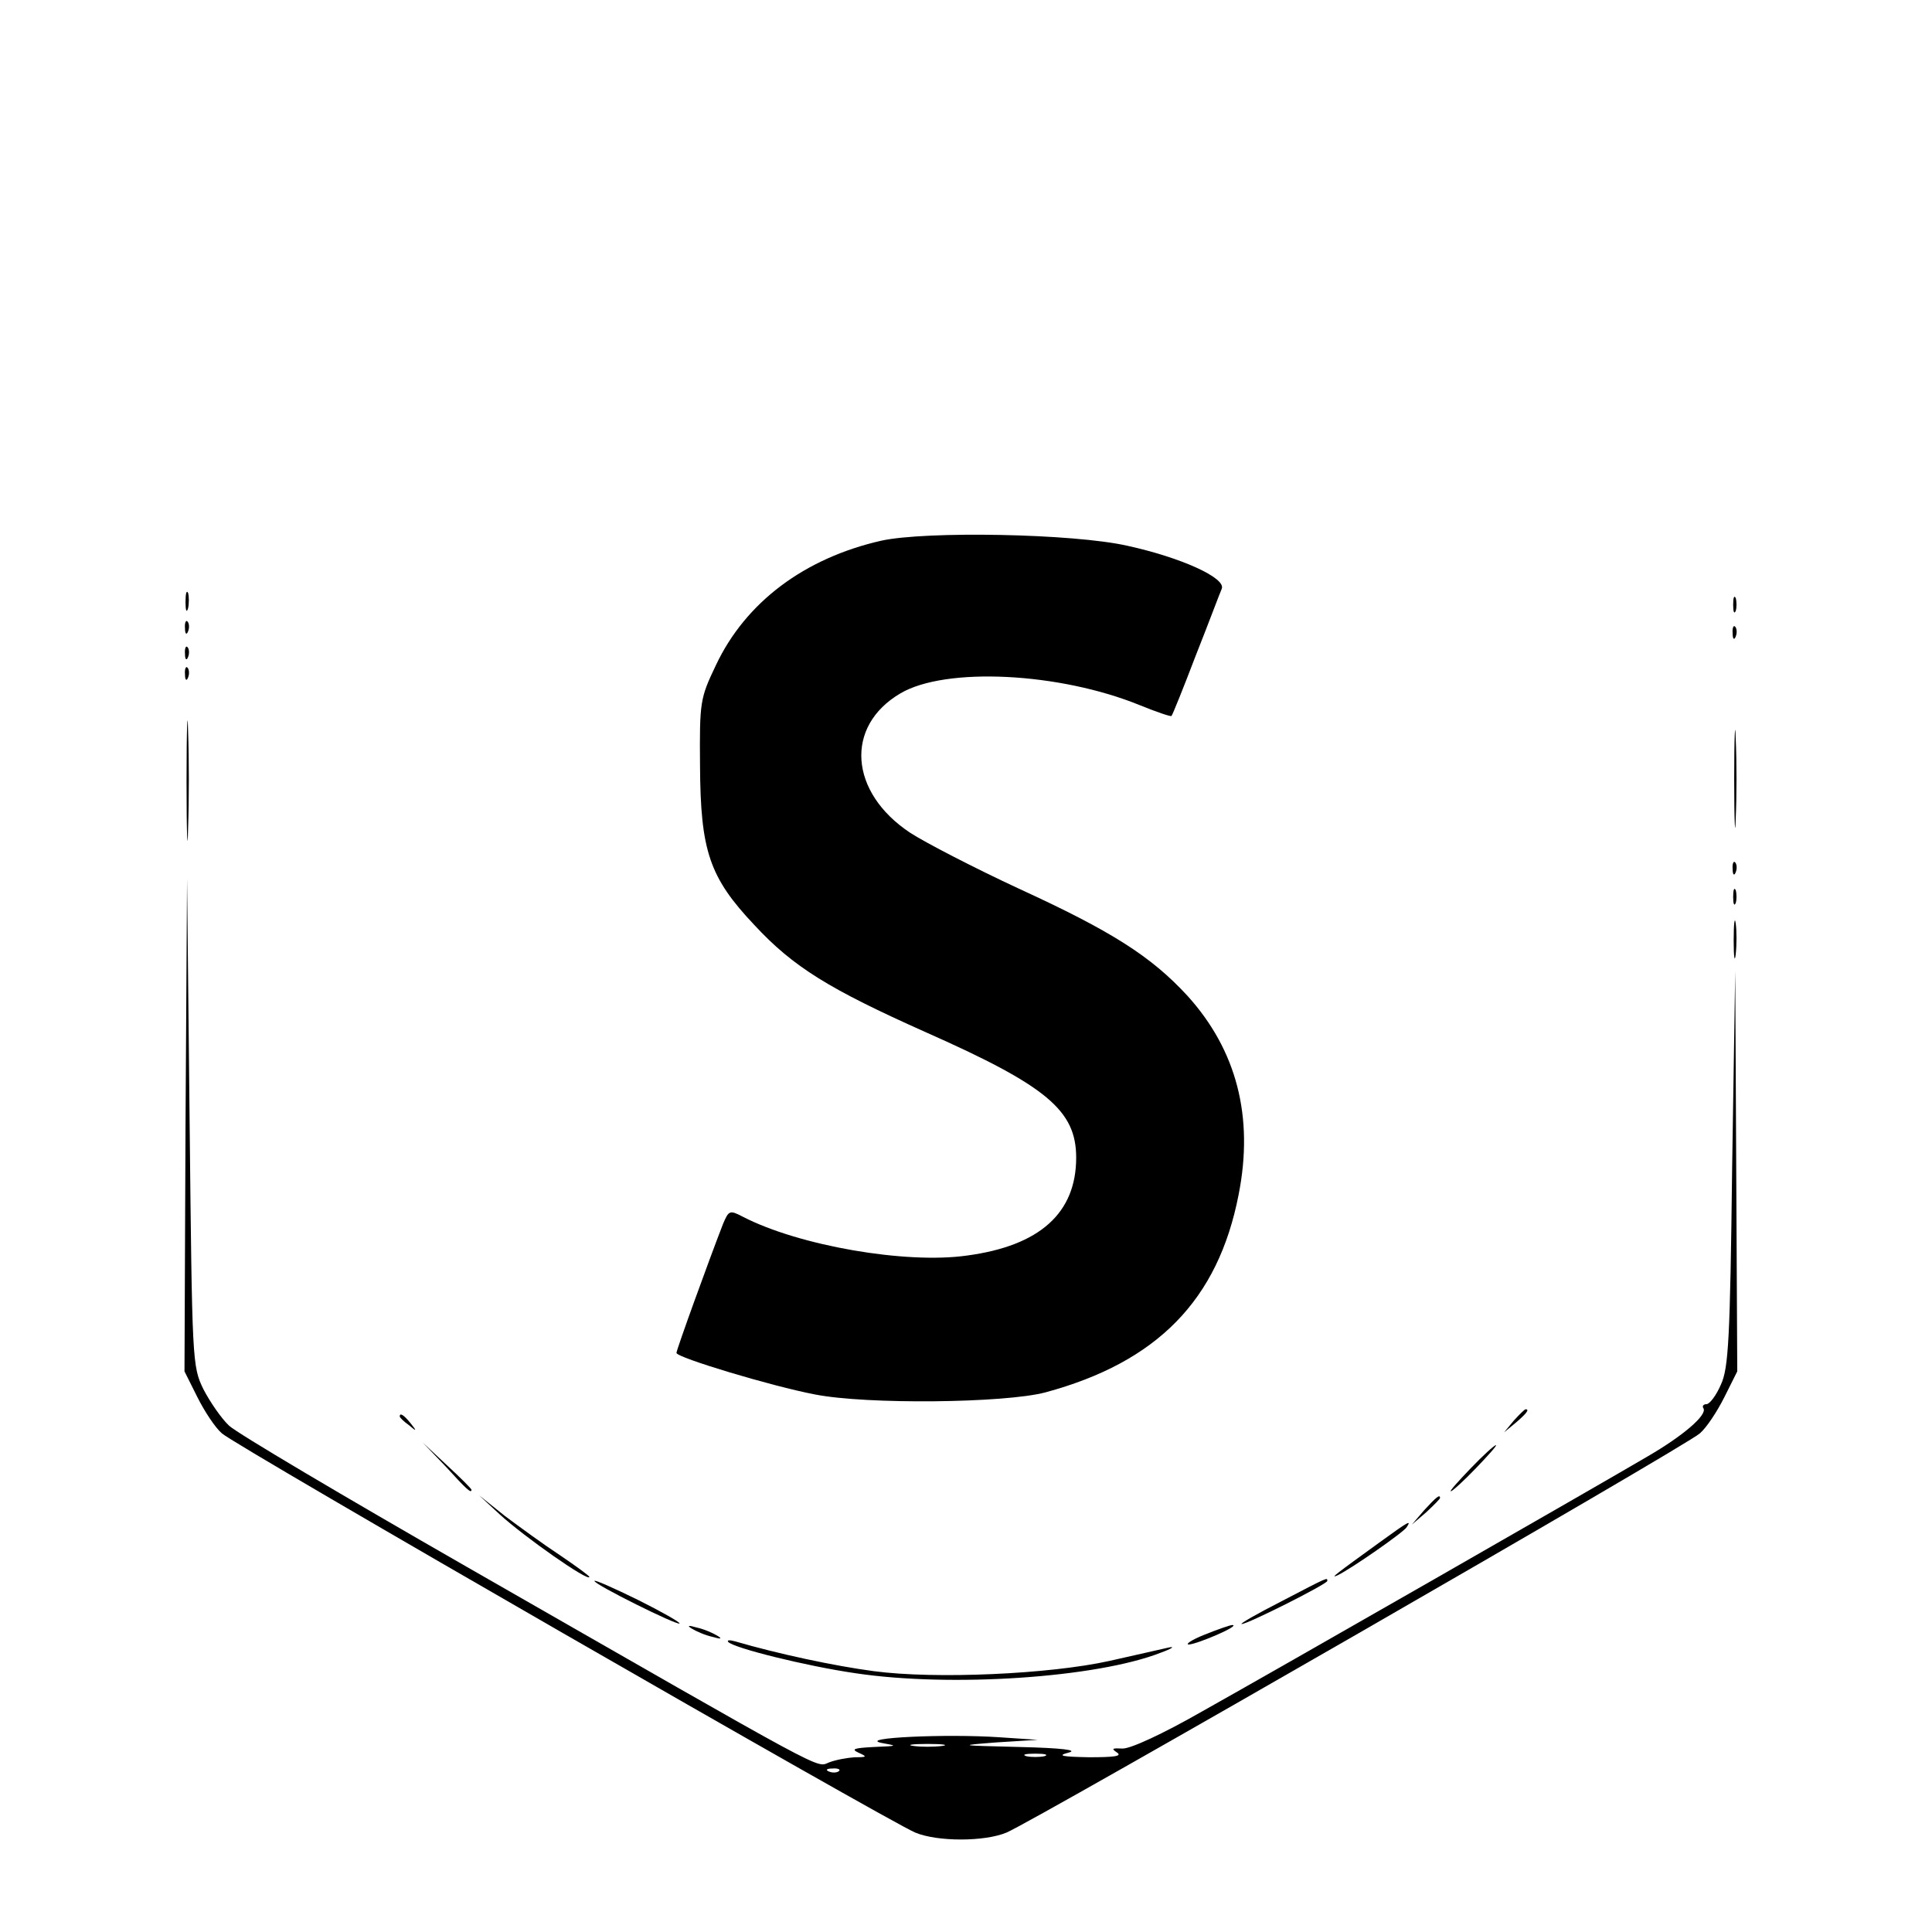 <?xml version="1.0" standalone="no"?>
<!DOCTYPE svg PUBLIC "-//W3C//DTD SVG 20010904//EN"
 "http://www.w3.org/TR/2001/REC-SVG-20010904/DTD/svg10.dtd">
<svg version="1.0" xmlns="http://www.w3.org/2000/svg"
 width="377pt" height="377pt" viewBox="0 0 377 377"
 preserveAspectRatio="xMidYMid meet">
<g transform="translate(0,377) scale(0.1,-0.1)"
fill="#000000" stroke="none">
<path d="M1720 2715 c-150 -34 -265 -120 -323 -243 -31 -65 -32 -71 -31 -197
1 -165 18 -217 106 -310 76 -82 146 -125 334 -209 237 -105 294 -153 294 -245
0 -108 -71 -172 -213 -191 -119 -17 -328 19 -438 76 -25 13 -27 12 -38 -14
-28 -72 -91 -246 -91 -252 0 -9 186 -65 270 -81 101 -20 371 -17 450 4 218 59
337 180 377 386 30 152 -4 282 -100 388 -71 77 -148 126 -329 209 -86 40 -181
89 -212 109 -119 79 -128 208 -19 272 88 52 310 41 467 -23 32 -13 61 -23 62
-21 2 2 23 54 47 117 25 63 47 122 51 131 9 21 -79 61 -184 84 -106 24 -393
29 -480 10z"/>
<path d="M362 2595 c0 -16 2 -22 5 -12 2 9 2 23 0 30 -3 6 -5 -1 -5 -18z"/>
<path d="M3382 2590 c0 -14 2 -19 5 -12 2 6 2 18 0 25 -3 6 -5 1 -5 -13z"/>
<path d="M361 2544 c0 -11 3 -14 6 -6 3 7 2 16 -1 19 -3 4 -6 -2 -5 -13z"/>
<path d="M3381 2534 c0 -11 3 -14 6 -6 3 7 2 16 -1 19 -3 4 -6 -2 -5 -13z"/>
<path d="M361 2494 c0 -11 3 -14 6 -6 3 7 2 16 -1 19 -3 4 -6 -2 -5 -13z"/>
<path d="M361 2454 c0 -11 3 -14 6 -6 3 7 2 16 -1 19 -3 4 -6 -2 -5 -13z"/>
<path d="M364 2245 c0 -104 2 -146 3 -92 2 54 2 139 0 190 -1 51 -3 7 -3 -98z"/>
<path d="M3384 2250 c0 -85 2 -120 3 -77 2 42 2 112 0 155 -1 42 -3 7 -3 -78z"/>
<path d="M3381 2074 c0 -11 3 -14 6 -6 3 7 2 16 -1 19 -3 4 -6 -2 -5 -13z"/>
<path d="M362 1574 l-2 -480 25 -50 c14 -28 35 -60 48 -71 24 -23 1300 -757
1353 -779 43 -18 135 -18 178 0 53 22 1329 756 1353 779 13 11 34 43 48 71
l25 50 -2 390 -2 391 -6 -385 c-4 -333 -7 -390 -22 -422 -9 -21 -22 -38 -28
-38 -6 0 -9 -4 -6 -8 8 -13 -40 -54 -109 -94 -95 -56 -727 -418 -870 -498 -77
-44 -140 -73 -155 -72 -20 1 -22 0 -10 -8 10 -7 -6 -9 -55 -9 -53 1 -63 3 -40
9 20 5 -13 9 -95 11 -121 3 -122 3 -45 9 l80 5 -75 5 c-103 7 -277 -1 -230
-11 33 -6 32 -6 -15 -8 -38 -2 -45 -4 -30 -11 18 -8 17 -9 -7 -9 -15 -1 -37
-5 -50 -10 -27 -10 13 -31 -708 382 -239 137 -447 260 -463 275 -15 14 -37 46
-50 71 -22 45 -22 54 -27 521 l-5 475 -3 -481z m1476 -1211 c-16 -2 -40 -2
-55 0 -16 2 -3 4 27 4 30 0 43 -2 28 -4z m200 -20 c-10 -2 -26 -2 -35 0 -10 3
-2 5 17 5 19 0 27 -2 18 -5z m-401 -29 c-3 -3 -12 -4 -19 -1 -8 3 -5 6 6 6 11
1 17 -2 13 -5z"/>
<path d="M3382 2020 c0 -14 2 -19 5 -12 2 6 2 18 0 25 -3 6 -5 1 -5 -13z"/>
<path d="M3383 1935 c0 -33 2 -45 4 -27 2 18 2 45 0 60 -2 15 -4 0 -4 -33z"/>
<path d="M2954 998 l-19 -23 23 19 c21 18 27 26 19 26 -2 0 -12 -10 -23 -22z"/>
<path d="M780 1006 c0 -2 8 -10 18 -17 15 -13 16 -12 3 4 -13 16 -21 21 -21
13z"/>
<path d="M870 908 c41 -45 50 -53 50 -45 0 2 -21 23 -47 47 l-48 45 45 -47z"/>
<path d="M2870 905 c-24 -25 -42 -45 -39 -45 3 0 25 20 49 45 24 25 42 45 39
45 -3 0 -25 -20 -49 -45z"/>
<path d="M975 815 c48 -44 175 -133 175 -122 0 2 -26 21 -57 42 -32 21 -80 56
-108 77 l-50 40 40 -37z"/>
<path d="M2779 823 l-24 -28 28 24 c15 14 27 26 27 28 0 8 -8 1 -31 -24z"/>
<path d="M2693 761 c-87 -63 -99 -72 -83 -65 27 13 129 84 135 94 9 14 6 13
-52 -29z"/>
<path d="M1160 685 c0 -7 161 -87 166 -83 2 2 -35 23 -81 46 -47 23 -85 40
-85 37z"/>
<path d="M2500 645 c-47 -24 -82 -44 -77 -44 10 -1 167 78 167 84 0 7 4 9 -90
-40z"/>
<path d="M1350 592 c8 -5 26 -13 40 -16 17 -5 20 -4 10 2 -8 5 -26 13 -40 16
-17 5 -20 4 -10 -2z"/>
<path d="M2350 580 c-25 -10 -38 -19 -30 -19 17 1 101 37 85 38 -5 0 -30 -9
-55 -19z"/>
<path d="M1421 566 c11 -12 152 -47 248 -61 186 -28 471 -9 596 40 22 8 29 13
15 10 -14 -3 -65 -15 -115 -26 -117 -26 -340 -36 -460 -20 -76 10 -188 34
-270 58 -11 3 -17 3 -14 -1z"/>
</g>
</svg>
